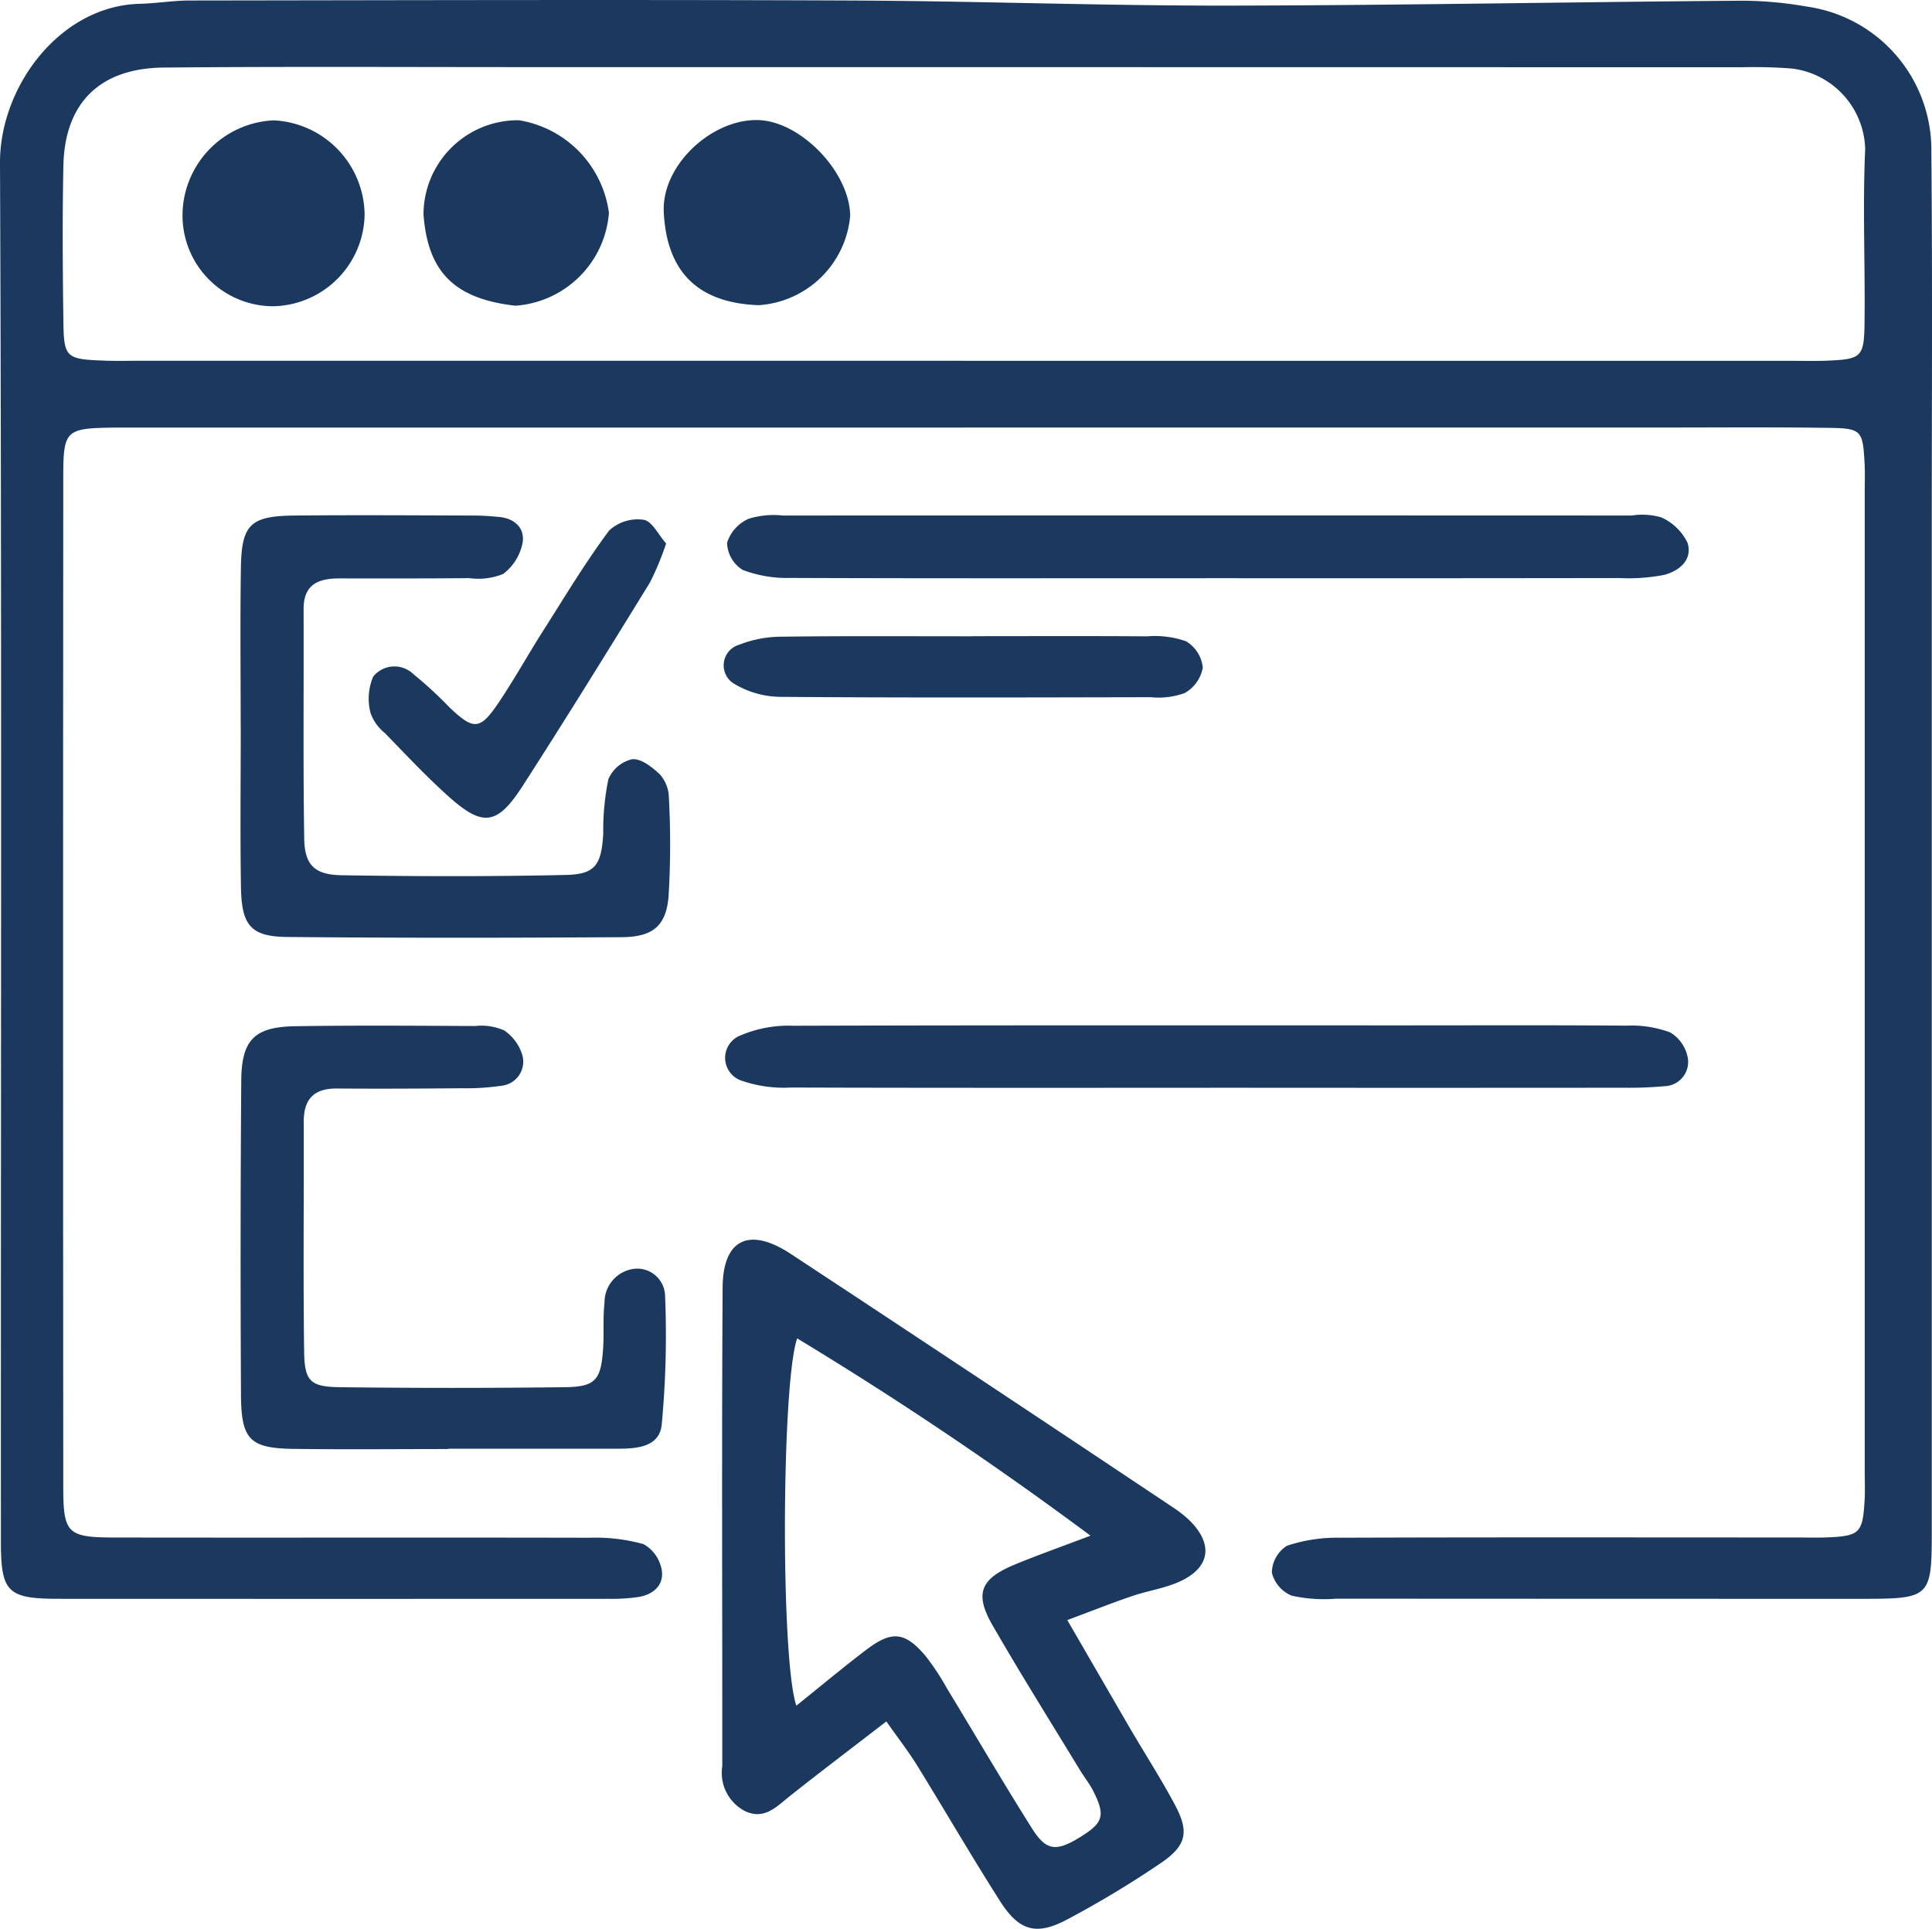 <svg xmlns="http://www.w3.org/2000/svg" xmlns:xlink="http://www.w3.org/1999/xlink" width="96.322" height="96.156" viewBox="0 0 96.322 96.156">
  <defs>
    <clipPath id="clip-path">
      <rect id="Rectangle_4766" data-name="Rectangle 4766" width="96.322" height="96.156" transform="translate(0 0)" fill="#1b395f"/>
    </clipPath>
  </defs>
  <g id="Group_2" data-name="Group 2" transform="translate(0 0)">
    <g id="Group_7484" data-name="Group 7484" clip-path="url(#clip-path)">
      <path id="Path_46759" data-name="Path 46759" d="M48.1,21.316H6.487c-.249,0-.5,0-.747,0-2.472.034-2.585.107-2.586,2.486q-.018,25.148,0,50.3c0,2.355.2,2.545,2.574,2.549,7.89.014,15.78-.007,23.67.011a8.933,8.933,0,0,1,2.683.318,1.835,1.835,0,0,1,.909,1.281c.13.747-.406,1.232-1.151,1.354a9.237,9.237,0,0,1-1.488.092q-13.7.006-27.406,0c-2.571,0-2.9-.327-2.9-2.854C.036,53.939.095,31.032,0,8.125-.016,4.329,2.983.285,6.976.189,7.8.169,8.627.026,9.453.025c10.963-.014,21.925-.047,32.888,0,6.292.025,12.583.263,18.874.255C69.762.266,78.309.1,86.857.035a18.821,18.821,0,0,1,3.21.291A7.216,7.216,0,0,1,96.29,7.558c.057,6.224.021,12.449.021,18.674q0,25.023,0,50.047c0,3.375-.055,3.427-3.527,3.429q-13.08,0-26.161-.008a7.5,7.5,0,0,1-2.22-.149A1.67,1.67,0,0,1,63.41,78.4a1.621,1.621,0,0,1,.755-1.339,7.948,7.948,0,0,1,2.664-.4c7.558-.027,15.115-.013,22.673-.012.5,0,1,.014,1.494,0,1.719-.065,1.865-.2,1.964-1.818.03-.5.008-1,.008-1.494q0-24.4,0-48.8c0-.5.018-1-.01-1.494-.087-1.573-.162-1.689-1.761-1.712-2.823-.041-5.647-.017-8.471-.017H48.1Zm-.109-3.328H89.315c.581,0,1.163.017,1.743-.006,1.731-.07,1.877-.165,1.9-1.84.038-2.9-.1-5.81.033-8.706a4.154,4.154,0,0,0-3.664-4.02,24.807,24.807,0,0,0-2.486-.063q-30.374-.006-60.748-.007c-5.975,0-11.951-.032-17.926.022-3.2.029-4.944,1.77-5.007,4.906-.053,2.57-.035,5.142,0,7.712.023,1.848.122,1.918,2.005,1.992.58.023,1.162.008,1.743.008q20.54,0,41.08,0" fill="#1b395f"/>
      <path id="Path_46760" data-name="Path 46760" d="M53.21,80.764c1.135,1.958,2.116,3.656,3.1,5.349.749,1.282,1.555,2.534,2.256,3.842.733,1.368.6,2.047-.7,2.931A50.316,50.316,0,0,1,53.193,95.7c-1.528.809-2.386.563-3.325-.908-1.424-2.23-2.75-4.522-4.141-6.773-.426-.689-.926-1.332-1.538-2.2-1.7,1.316-3.271,2.5-4.808,3.721-.654.519-1.247,1.181-2.188.774a2.141,2.141,0,0,1-1.183-2.26c.005-7.954-.031-15.908.017-23.861.014-2.418,1.327-3.044,3.4-1.68q9.537,6.281,19.033,12.623a5.779,5.779,0,0,1,.785.606c1.266,1.2,1.121,2.4-.438,3.108-.744.337-1.587.455-2.368.722-.991.337-1.964.724-3.227,1.195M39.7,85.036c1.281-1.028,2.355-1.926,3.468-2.773,1.282-.977,1.93-.924,2.95.262a12.05,12.05,0,0,1,1.091,1.644C48.629,86.5,50,88.855,51.456,91.16c.721,1.142,1.222,1.166,2.471.38,1.078-.679,1.183-1.043.584-2.239-.183-.368-.448-.694-.663-1.046-1.459-2.4-2.955-4.783-4.358-7.218-.914-1.588-.615-2.324,1.087-3.031,1.1-.457,2.228-.854,3.791-1.447-4.947-3.674-9.691-6.846-14.624-9.836-.781,2.226-.831,16.011-.04,18.313" fill="#1b395f"/>
      <path id="Path_46761" data-name="Path 46761" d="M12,36.276c0-2.654-.031-5.308.01-7.961.032-2.167.471-2.591,2.672-2.613,2.987-.03,5.975-.009,8.962,0,.414,0,.829.032,1.241.07.8.074,1.3.586,1.165,1.31a2.552,2.552,0,0,1-.968,1.534,3.341,3.341,0,0,1-1.691.206c-2.157.021-4.315.016-6.473.014-1.04,0-1.786.294-1.782,1.531.015,3.814-.029,7.63.031,11.444.02,1.31.515,1.8,1.862,1.823,3.733.059,7.469.069,11.2-.015,1.463-.033,1.757-.52,1.847-2.069a12.719,12.719,0,0,1,.254-2.7,1.7,1.7,0,0,1,1.189-1c.439-.043,1,.394,1.38.758a1.774,1.774,0,0,1,.447,1.133,42.879,42.879,0,0,1-.015,4.968c-.129,1.463-.8,2-2.32,2.013-5.56.034-11.12.042-16.679-.01-1.818-.017-2.286-.566-2.318-2.47-.044-2.653-.011-5.307-.011-7.961H12" fill="#1b395f"/>
      <path id="Path_46762" data-name="Path 46762" d="M22.352,72.24c-2.575,0-5.15.027-7.724-.008-2.161-.031-2.6-.459-2.613-2.675q-.044-7.843.013-15.687c.016-2.04.665-2.677,2.692-2.709,2.989-.047,5.979-.024,8.969-.01a2.8,2.8,0,0,1,1.446.219,2.259,2.259,0,0,1,.926,1.308,1.208,1.208,0,0,1-1.051,1.45,12.118,12.118,0,0,1-1.982.125c-2.077.018-4.153.029-6.229.013-1.148-.008-1.66.526-1.656,1.664.013,3.818-.031,7.636.02,11.453.02,1.48.31,1.755,1.788,1.774q5.605.069,11.212,0c1.542-.02,1.807-.364,1.908-1.969.047-.745-.017-1.5.068-2.238a1.684,1.684,0,0,1,1.52-1.7,1.391,1.391,0,0,1,1.5,1.373,47.642,47.642,0,0,1-.168,6.4c-.111,1.106-1.215,1.2-2.17,1.2H22.352Z" fill="#1b395f"/>
      <path id="Path_46763" data-name="Path 46763" d="M60.078,28.826c-6.888,0-13.775.013-20.663-.014a6.243,6.243,0,0,1-2.39-.4,1.645,1.645,0,0,1-.775-1.355,1.95,1.95,0,0,1,1.072-1.193,4.229,4.229,0,0,1,1.711-.163q21.16-.009,42.322,0a3.416,3.416,0,0,1,1.47.092,2.664,2.664,0,0,1,1.305,1.259c.277.852-.413,1.42-1.17,1.61a9.254,9.254,0,0,1-2.219.156q-10.332.015-20.663.007" fill="#1b395f"/>
      <path id="Path_46764" data-name="Path 46764" d="M60.344,54.231c-6.968,0-13.936.009-20.9-.014a6.419,6.419,0,0,1-2.418-.324,1.2,1.2,0,0,1-.086-2.282,6.094,6.094,0,0,1,2.609-.473c10.12-.03,20.24-.019,30.36-.019,3.733,0,7.466-.016,11.2.014a5.472,5.472,0,0,1,2.167.34,1.877,1.877,0,0,1,.88,1.321,1.211,1.211,0,0,1-1.167,1.356A19.038,19.038,0,0,1,81,54.228q-10.328.009-20.655,0" fill="#1b395f"/>
      <path id="Path_46765" data-name="Path 46765" d="M33.211,27.09a13.924,13.924,0,0,1-.812,1.957c-2.082,3.384-4.172,6.765-6.322,10.106-1.284,2-2,2.089-3.719.548-1.111-.995-2.133-2.09-3.175-3.16a2.227,2.227,0,0,1-.709-.995,2.812,2.812,0,0,1,.133-1.816,1.358,1.358,0,0,1,2-.125,20.7,20.7,0,0,1,1.827,1.684c1.193,1.125,1.505,1.113,2.446-.29.782-1.166,1.466-2.4,2.219-3.583,1.065-1.676,2.09-3.383,3.274-4.971a2.092,2.092,0,0,1,1.72-.531c.415.065.732.746,1.114,1.176" fill="#1b395f"/>
      <path id="Path_46766" data-name="Path 46766" d="M48.478,31.716c2.906,0,5.811-.014,8.717.008a4.68,4.68,0,0,1,1.94.247,1.732,1.732,0,0,1,.832,1.311,1.823,1.823,0,0,1-.9,1.267,3.8,3.8,0,0,1-1.7.209c-6.143.013-12.287.031-18.43-.017a4.564,4.564,0,0,1-2.306-.635,1.07,1.07,0,0,1,.226-1.965,5.815,5.815,0,0,1,2.156-.4c3.154-.042,6.309-.018,9.464-.02" fill="#1b395f"/>
      <path id="Path_46767" data-name="Path 46767" d="M25.693,15.241c-3.019-.343-4.369-1.667-4.579-4.559a4.707,4.707,0,0,1,4.761-4.687,5.4,5.4,0,0,1,4.484,4.612,5.03,5.03,0,0,1-4.666,4.634" fill="#1b395f"/>
      <path id="Path_46768" data-name="Path 46768" d="M42.387,10.761a4.9,4.9,0,0,1-4.56,4.453c-3.13-.11-4.593-1.761-4.734-4.638-.113-2.329,2.373-4.634,4.679-4.591,2.136.041,4.588,2.579,4.615,4.776" fill="#1b395f"/>
      <path id="Path_46769" data-name="Path 46769" d="M18.178,10.679A4.647,4.647,0,0,1,13.6,15.268a4.528,4.528,0,0,1-4.5-4.616A4.761,4.761,0,0,1,13.646,6a4.76,4.76,0,0,1,4.532,4.675" fill="#1b395f"/>
    </g>
  </g>
</svg>
